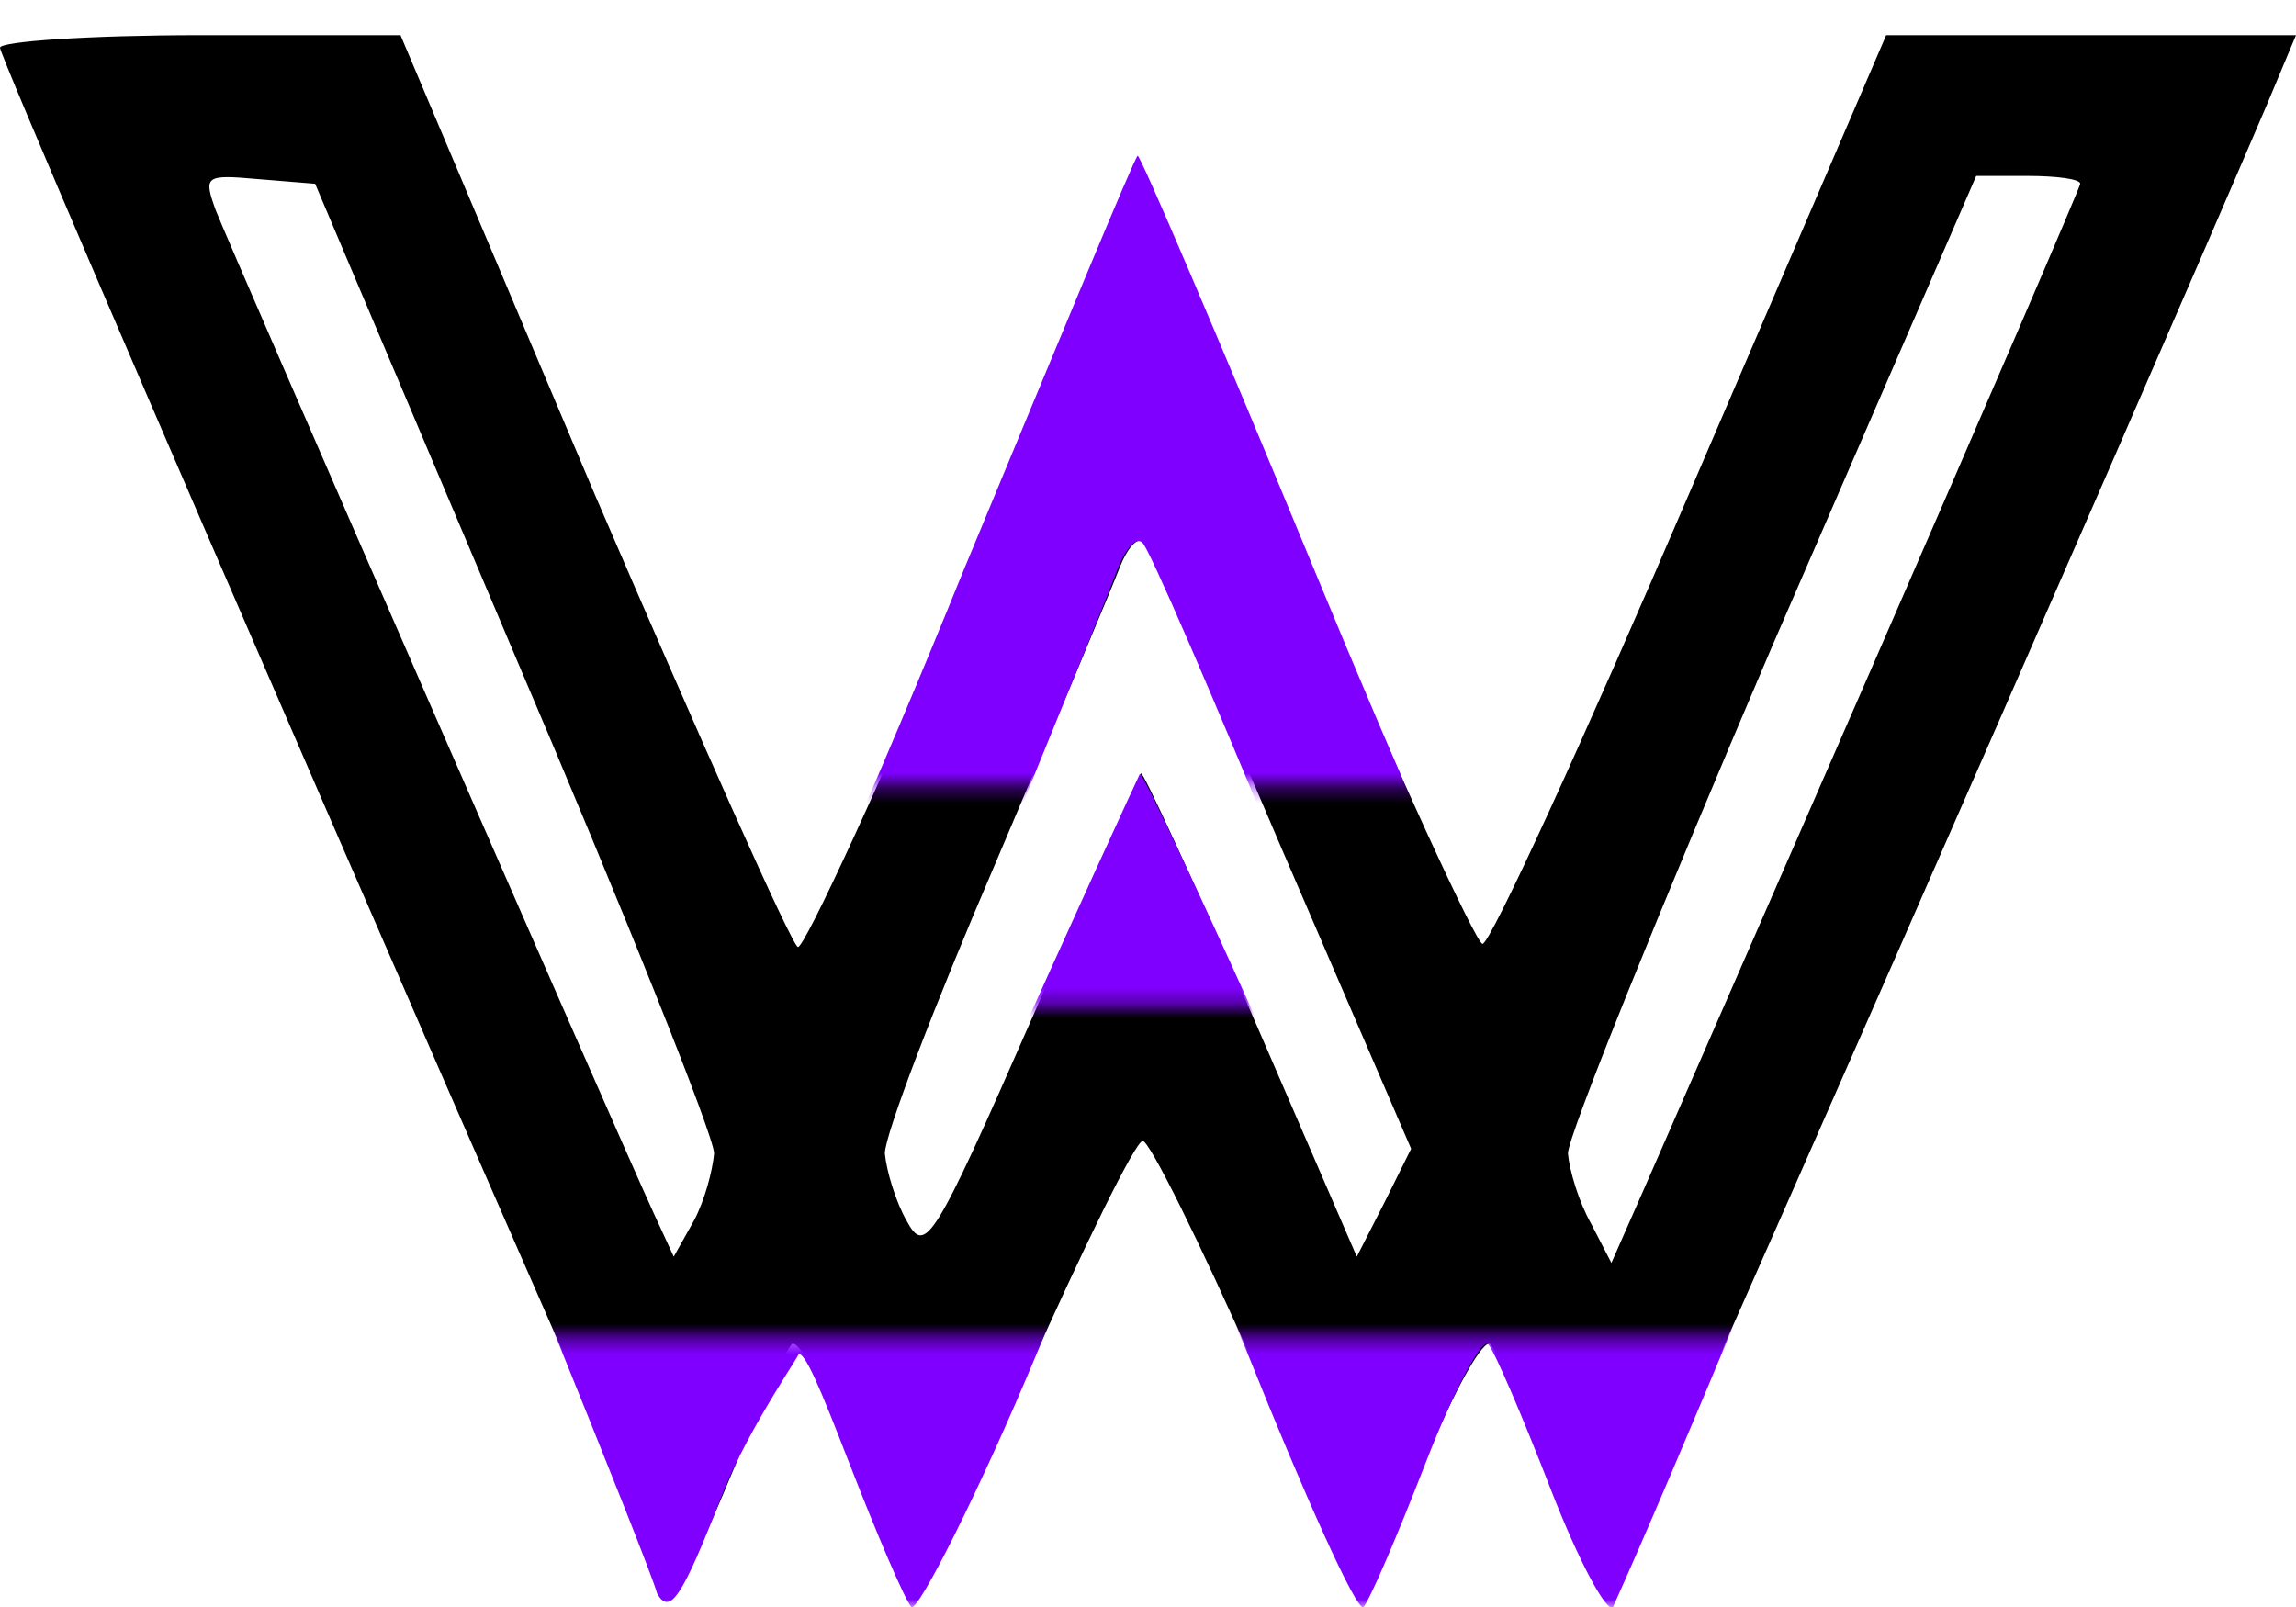 <svg width="150" height="105" viewBox="0 0 150 105" fill="none" xmlns="http://www.w3.org/2000/svg">
<path d="M0 3.117C0 4.037 41.582 99.789 43.306 102.957C44.118 104.285 45.03 102.957 47.667 96.621C49.493 92.227 51.319 88.241 51.724 87.832C52.13 87.424 53.955 90.592 55.781 94.986C57.606 99.38 59.432 103.365 59.838 103.774C60.243 104.183 63.489 97.847 67.14 89.672C70.791 81.497 74.138 74.65 74.645 74.548C75.051 74.445 78.398 81.19 82.049 89.468C85.598 97.745 88.844 104.183 89.249 103.774C89.655 103.365 91.481 99.38 93.306 94.986C95.132 90.592 96.957 87.424 97.363 87.832C97.769 88.241 99.594 92.227 101.42 96.621C103.245 101.015 105.071 104.183 105.477 103.774C106.085 103.161 139.351 27.336 148.073 6.898L150 2.299H136.613H123.225L110.446 32.037C103.448 48.387 97.363 61.672 96.856 61.672C96.45 61.672 91.278 50.431 85.395 36.635C79.513 22.84 74.544 11.599 74.442 11.803C74.239 11.905 69.371 23.351 63.489 37.044C57.708 50.84 52.535 61.978 52.13 61.876C51.724 61.774 45.74 48.285 38.742 32.037L26.166 2.299H13.083C5.882 2.299 0 2.708 0 3.117ZM33.57 42.664C40.771 59.526 46.653 74.241 46.653 75.365C46.552 76.489 46.045 78.431 45.335 79.759L44.016 82.11L42.698 79.249C40.162 73.73 15.01 16.095 14.097 13.745C13.286 11.496 13.387 11.394 16.836 11.701L20.588 12.007L33.57 42.664ZM135.903 12.007C135.903 12.212 129.919 26.11 122.617 42.869C115.314 59.628 108.418 75.365 107.302 77.92L105.274 82.519L103.955 79.964C103.144 78.533 102.535 76.489 102.434 75.365C102.434 74.241 108.418 59.424 115.72 42.358L129.108 11.496H132.454C134.381 11.496 135.903 11.701 135.903 12.007ZM83.773 55.54L92.191 75.059L90.466 78.533L88.641 82.11L81.744 66.168C77.891 57.38 74.645 50.329 74.544 50.533C74.442 50.737 71.197 57.891 67.444 66.475C60.953 81.292 60.446 82.008 59.229 79.759C58.519 78.533 57.911 76.489 57.809 75.365C57.809 74.139 61.055 65.657 65.01 56.46C68.966 47.161 72.617 38.475 73.124 37.146C73.631 35.818 74.341 35 74.746 35.409C75.152 35.715 79.209 44.81 83.773 55.54Z" fill="black"/>
<mask id="mask0_215_159" style="mask-type:luminance" maskUnits="userSpaceOnUse" x="50" y="0" width="48" height="52">
<path d="M50.963 0H97.363V51.35H50.963V0Z" fill="white"/>
</mask>
<g mask="url(#mask0_215_159)">
<path d="M-2.83 0.876C-2.83 1.86 40.267 104.429 42.053 107.823C42.894 109.245 43.84 107.823 46.574 101.035C48.465 96.329 50.357 92.059 50.778 91.622C51.198 91.184 53.09 94.577 54.983 99.284C56.875 103.991 58.767 108.26 59.187 108.698C59.607 109.136 62.971 102.349 66.755 93.591C70.54 84.835 74.008 77.501 74.534 77.391C74.954 77.282 78.422 84.507 82.206 93.373C85.886 102.24 89.249 109.136 89.669 108.698C90.091 108.26 91.982 103.991 93.874 99.284C95.766 94.577 97.658 91.184 98.078 91.622C98.499 92.059 100.391 96.329 102.283 101.035C104.175 105.743 106.067 109.136 106.487 108.698C107.119 108.041 141.595 26.818 150.636 4.926L152.632 0H124.882L111.638 31.855C104.385 49.369 98.078 63.599 97.553 63.599C97.133 63.599 91.771 51.558 85.675 36.78C79.579 22.002 74.428 9.961 74.323 10.18C74.112 10.29 69.067 22.549 62.971 37.218C56.979 51.996 51.618 63.927 51.198 63.818C50.778 63.708 44.576 49.259 37.324 31.855L24.289 0H10.73C3.266 0 -2.83 0.437 -2.83 0.876ZM31.962 43.238C39.425 61.3 45.522 77.063 45.522 78.266C45.417 79.471 44.891 81.551 44.155 82.974L42.789 85.491L41.423 82.427C38.795 76.516 12.727 14.778 11.78 12.26C10.94 9.852 11.044 9.743 14.619 10.07L18.508 10.399L31.962 43.238ZM138.021 10.399C138.021 10.618 131.82 25.505 124.252 43.458C116.684 61.409 109.535 78.266 108.379 81.004L106.277 85.929L104.911 83.192C104.07 81.66 103.44 79.471 103.334 78.266C103.334 77.063 109.535 61.191 117.105 42.91L130.979 9.852H134.448C136.444 9.852 138.021 10.07 138.021 10.399ZM83.994 57.031L92.718 77.939L90.931 81.66L89.039 85.491L81.891 68.415C77.897 59.002 74.534 51.448 74.428 51.667C74.323 51.886 70.96 59.549 67.07 68.743C60.343 84.617 59.818 85.382 58.556 82.974C57.82 81.66 57.19 79.471 57.084 78.266C57.084 76.954 60.448 67.867 64.547 58.016C68.647 48.054 72.432 38.75 72.956 37.327C73.483 35.904 74.218 35.028 74.639 35.467C75.059 35.795 79.263 45.537 83.994 57.031Z" fill="#8000FF"/>
</g>
<mask id="mask1_215_159" style="mask-type:luminance" maskUnits="userSpaceOnUse" x="66" y="47" width="17" height="19">
<path d="M66.936 47.519H82.149V65.7H66.936V47.519Z" fill="white"/>
</mask>
<g mask="url(#mask1_215_159)">
<path d="M-24.282 -11.148C-24.282 -9.951 30.801 114.685 33.085 118.81C34.159 120.538 35.369 118.81 38.863 110.561C41.28 104.842 43.698 99.654 44.237 99.123C44.774 98.59 47.192 102.714 49.61 108.434C52.029 114.153 54.447 119.341 54.984 119.873C55.521 120.405 59.821 112.158 64.658 101.516C69.495 90.876 73.928 81.964 74.599 81.831C75.136 81.698 79.57 90.477 84.406 101.25C89.11 112.025 93.408 120.405 93.945 119.873C94.483 119.341 96.901 114.153 99.319 108.434C101.737 102.714 104.156 98.59 104.693 99.123C105.231 99.654 107.649 104.842 110.067 110.561C112.485 116.282 114.903 120.405 115.441 119.873C116.248 119.074 160.314 20.377 171.869 -6.226L174.42 -12.212H138.952L122.024 26.496C112.754 47.779 104.693 65.071 104.021 65.071C103.484 65.071 96.632 50.439 88.839 32.481C81.048 14.524 74.465 -0.107 74.33 0.158C74.061 0.292 67.612 15.189 59.821 33.014C52.162 50.97 45.311 65.469 44.774 65.337C44.237 65.203 36.31 47.645 27.04 26.496L10.38 -12.212H-6.951C-16.49 -12.212 -24.282 -11.68 -24.282 -11.148ZM20.187 40.329C29.726 62.278 37.518 81.431 37.518 82.894C37.384 84.357 36.712 86.885 35.772 88.614L34.026 91.673L32.279 87.949C28.92 80.766 -4.398 5.745 -5.608 2.686C-6.682 -0.241 -6.549 -0.373 -1.98 0.025L2.991 0.424L20.187 40.329ZM155.746 0.424C155.746 0.691 147.819 18.781 138.147 40.596C128.473 62.41 119.337 82.894 117.859 86.22L115.173 92.205L113.426 88.88C112.351 87.017 111.546 84.357 111.41 82.894C111.41 81.431 119.337 62.144 129.011 39.931L146.745 -0.241H151.178C153.73 -0.241 155.746 0.025 155.746 0.424ZM86.691 57.09L97.841 82.496L95.558 87.017L93.139 91.673L84.004 70.922C78.898 59.484 74.599 50.305 74.465 50.572C74.33 50.838 70.032 60.149 65.06 71.322C56.462 90.61 55.79 91.54 54.178 88.614C53.237 87.017 52.431 84.357 52.297 82.894C52.297 81.299 56.596 70.257 61.836 58.286C67.075 46.182 71.913 34.876 72.583 33.146C73.256 31.417 74.196 30.353 74.734 30.886C75.271 31.285 80.645 43.122 86.691 57.09Z" fill="#8000FF"/>
</g>
<mask id="mask2_215_159" style="mask-type:luminance" maskUnits="userSpaceOnUse" x="17" y="87" width="133" height="18">
<path d="M17.498 87.372H149.851V105H17.498V87.372Z" fill="white"/>
</mask>
<g mask="url(#mask2_215_159)">
<path d="M-0.579 -3.32C-0.579 -2.331 41.836 100.018 42.927 104.114C43.742 105.543 44.511 104.537 47.16 97.719C48.947 93.12 52.813 87.755 52.104 88.521C52.512 88.081 53.625 90.808 55.459 95.537C57.293 100.265 59.127 104.553 59.535 104.993C59.942 105.433 64.03 97.319 67.698 88.521C71.366 79.725 74.034 74.533 74.544 74.423C74.951 74.313 77.874 79.615 81.542 88.521C85.109 97.429 88.674 105.433 89.081 104.993C89.49 104.553 91.323 100.265 93.157 95.537C94.991 90.808 96.825 87.399 97.232 87.839C97.64 88.279 99.474 92.567 101.307 97.295C103.141 102.024 104.975 105.433 105.383 104.993C113.337 87.372 139.413 22.74 148.176 0.749L150.111 -4.2H123.213L110.376 27.799C103.346 45.393 97.232 59.689 96.723 59.689C96.316 59.689 91.119 47.592 85.209 32.747C79.301 17.902 74.308 5.807 74.206 6.026C74.002 6.137 69.111 18.452 63.203 33.188C57.394 48.033 52.198 60.018 51.791 59.908C51.384 59.798 45.373 45.283 38.343 27.799L25.708 -4.2H12.565C5.331 -4.2 -0.579 -3.761 -0.579 -3.32ZM33.146 39.235C40.38 57.38 46.289 73.214 46.289 74.423C46.187 75.632 45.678 77.722 44.964 79.152L43.641 81.681L42.316 78.602C39.768 72.664 14.501 10.645 13.584 8.116C12.769 5.696 12.87 5.587 16.335 5.916L20.104 6.246L33.146 39.235ZM135.949 6.246C135.949 6.467 129.938 21.421 122.602 39.456C115.266 57.489 108.337 74.423 107.217 77.172L105.18 82.12L103.855 79.371C103.039 77.832 102.429 75.632 102.326 74.423C102.326 73.214 108.337 57.269 115.674 38.906L129.123 5.696H132.485C134.42 5.696 135.949 5.916 135.949 6.246ZM83.58 53.091L92.038 75.109L90.897 77.791L88.616 82.12L81.542 64.526C77.67 55.07 74.41 47.482 74.308 47.703C74.206 47.922 70.946 55.62 67.176 64.856C60.655 80.802 60.146 81.57 58.923 79.152C58.21 77.832 57.599 75.632 57.496 74.423C57.496 73.105 60.757 63.977 64.731 54.08C68.704 44.073 72.373 34.727 72.881 33.297C73.391 31.867 74.104 30.988 74.512 31.428C74.919 31.758 78.995 41.544 83.58 53.091Z" fill="#8000FF"/>
</g>
</svg>
